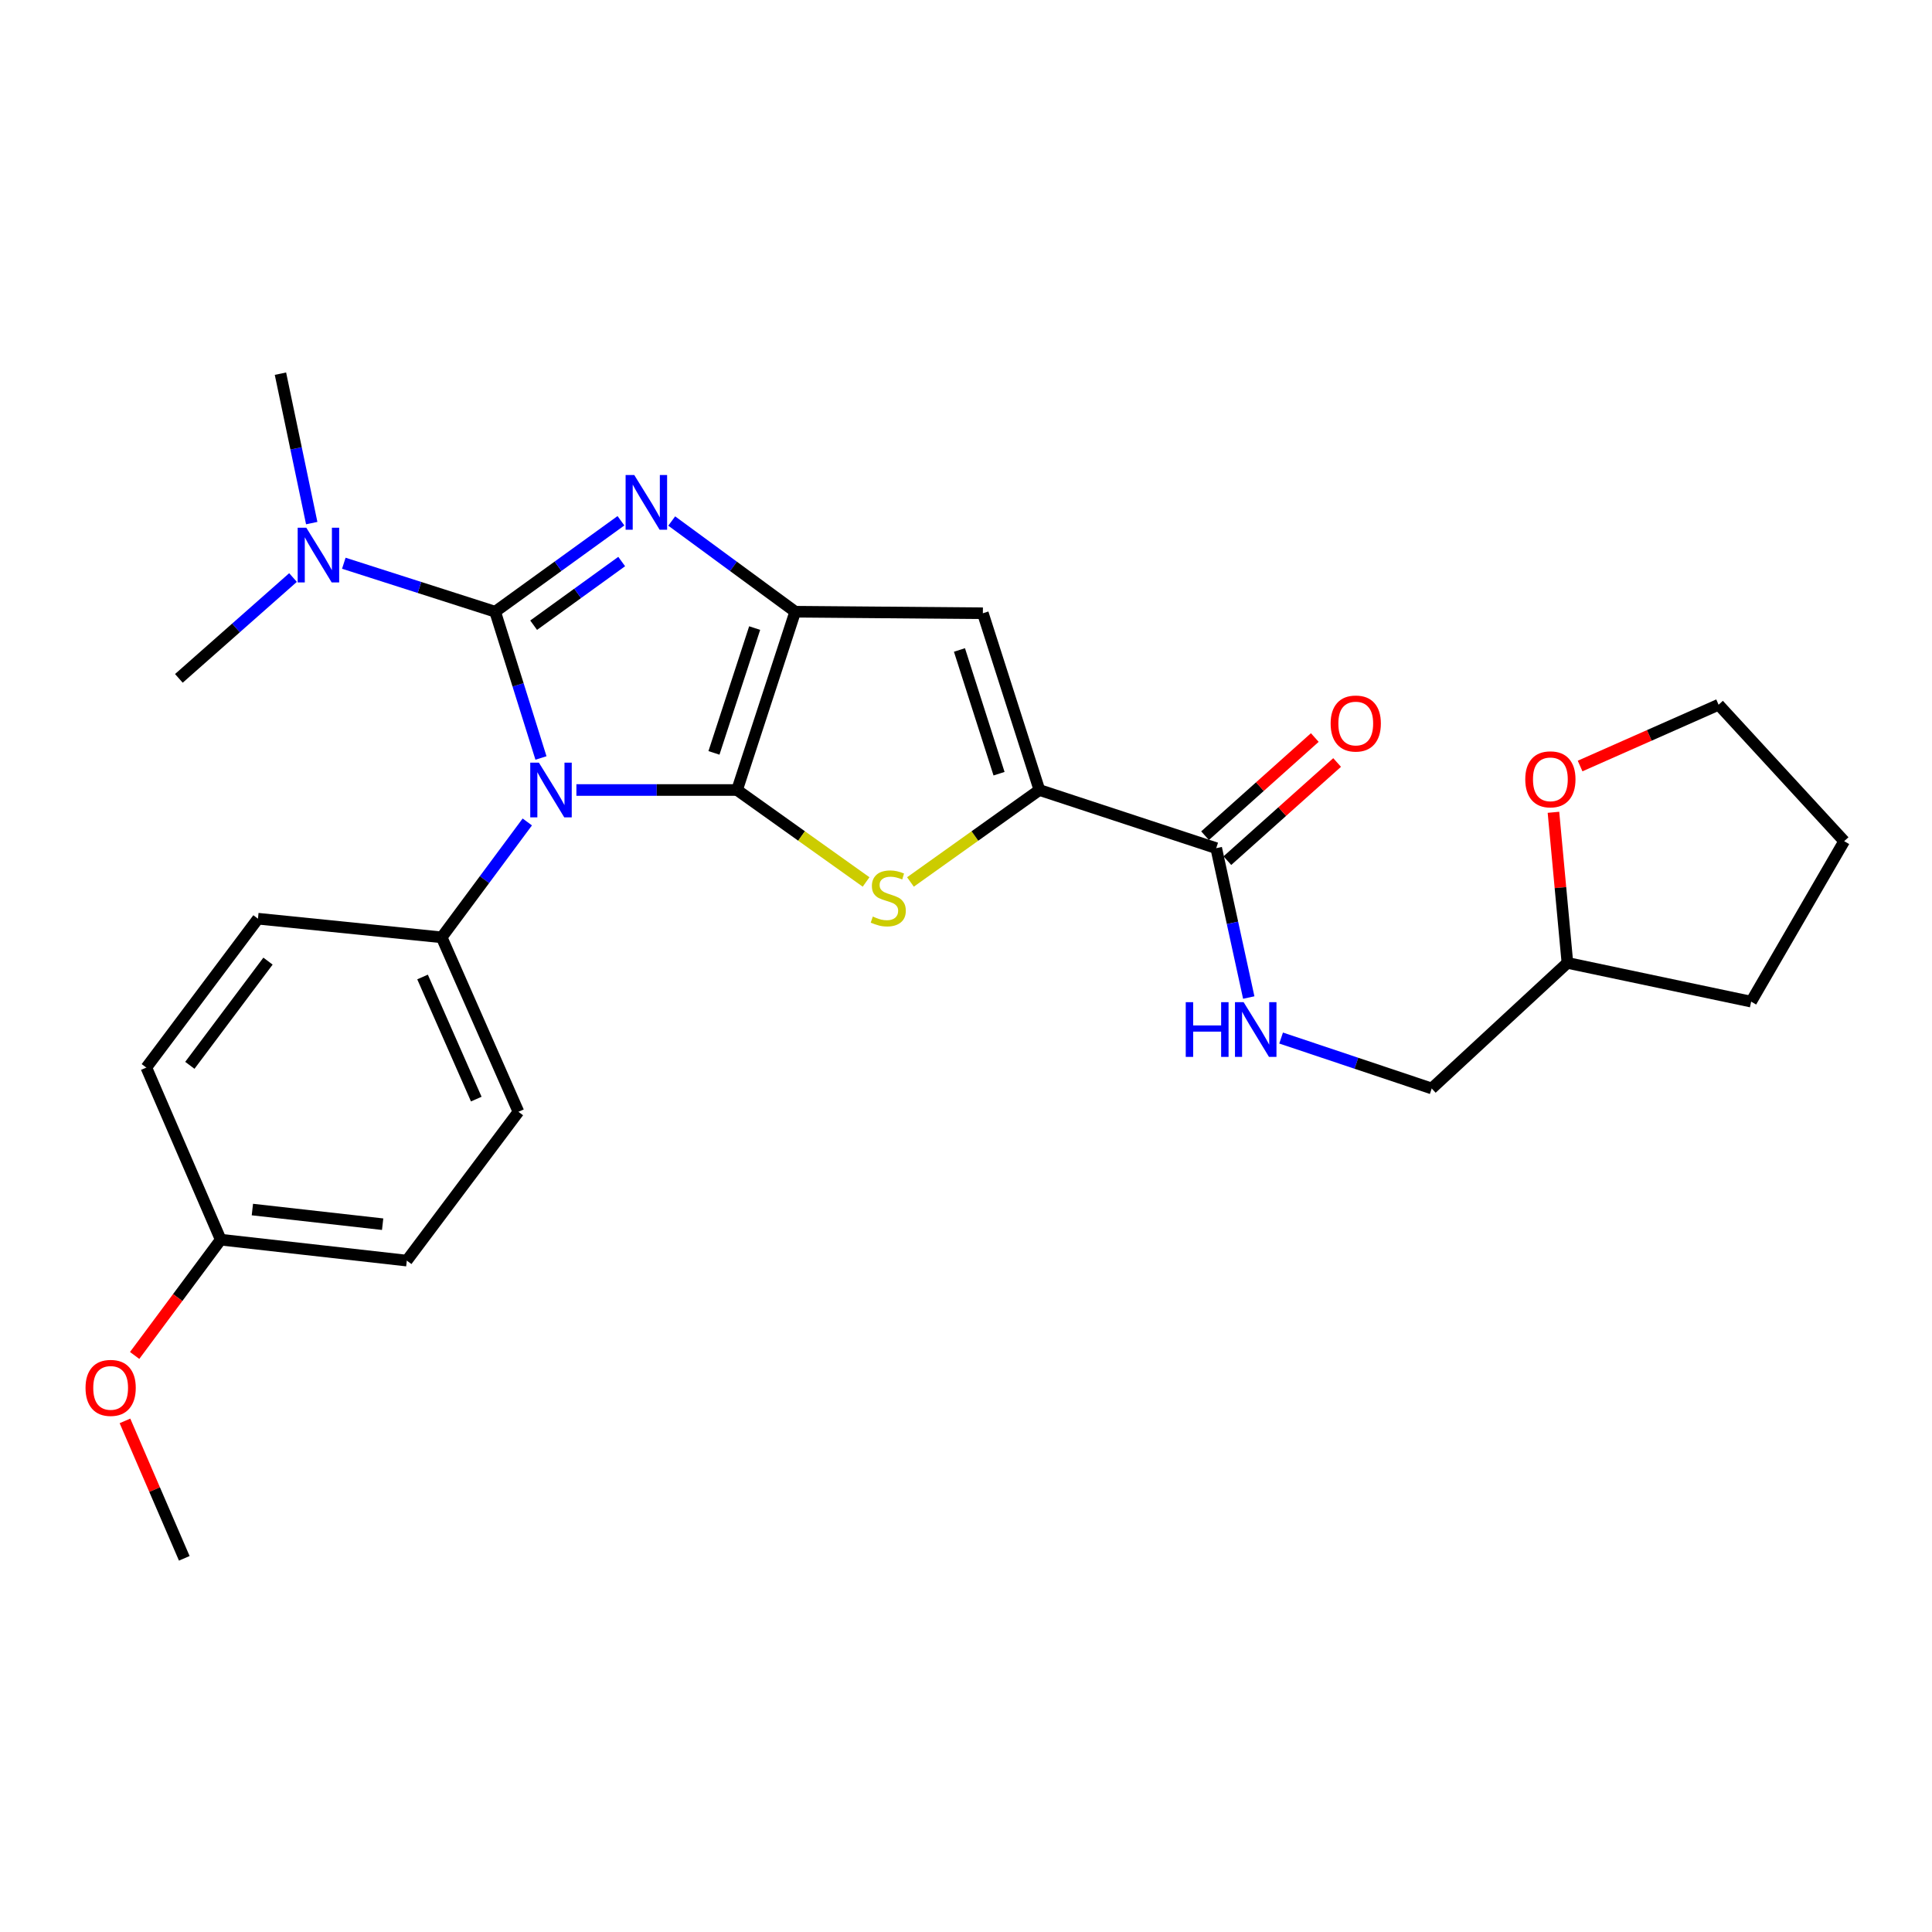 <?xml version='1.0' encoding='iso-8859-1'?>
<svg version='1.1' baseProfile='full'
              xmlns='http://www.w3.org/2000/svg'
                      xmlns:rdkit='http://www.rdkit.org/xml'
                      xmlns:xlink='http://www.w3.org/1999/xlink'
                  xml:space='preserve'
width='1000px' height='1000px' viewBox='0 0 1000 1000'>
<!-- END OF HEADER -->
<rect style='opacity:1.0;fill:#FFFFFF;stroke:none' width='1000' height='1000' x='0' y='0'> </rect>
<path class='bond-0' d='M 298.343,408.907 L 339.924,408.907' style='fill:none;fill-rule:evenodd;stroke:#0000FF;stroke-width:6px;stroke-linecap:butt;stroke-linejoin:miter;stroke-opacity:1' />
<path class='bond-0' d='M 339.924,408.907 L 381.505,408.907' style='fill:none;fill-rule:evenodd;stroke:#000000;stroke-width:6px;stroke-linecap:butt;stroke-linejoin:miter;stroke-opacity:1' />
<path class='bond-1' d='M 280.003,392.33 L 268.149,354.475' style='fill:none;fill-rule:evenodd;stroke:#0000FF;stroke-width:6px;stroke-linecap:butt;stroke-linejoin:miter;stroke-opacity:1' />
<path class='bond-1' d='M 268.149,354.475 L 256.294,316.621' style='fill:none;fill-rule:evenodd;stroke:#000000;stroke-width:6px;stroke-linecap:butt;stroke-linejoin:miter;stroke-opacity:1' />
<path class='bond-8' d='M 272.927,425.441 L 250.772,455.303' style='fill:none;fill-rule:evenodd;stroke:#0000FF;stroke-width:6px;stroke-linecap:butt;stroke-linejoin:miter;stroke-opacity:1' />
<path class='bond-8' d='M 250.772,455.303 L 228.616,485.164' style='fill:none;fill-rule:evenodd;stroke:#000000;stroke-width:6px;stroke-linecap:butt;stroke-linejoin:miter;stroke-opacity:1' />
<path class='bond-3' d='M 381.505,408.907 L 411.6,316.621' style='fill:none;fill-rule:evenodd;stroke:#000000;stroke-width:6px;stroke-linecap:butt;stroke-linejoin:miter;stroke-opacity:1' />
<path class='bond-3' d='M 369.544,389.692 L 390.611,325.091' style='fill:none;fill-rule:evenodd;stroke:#000000;stroke-width:6px;stroke-linecap:butt;stroke-linejoin:miter;stroke-opacity:1' />
<path class='bond-4' d='M 381.505,408.907 L 414.894,432.705' style='fill:none;fill-rule:evenodd;stroke:#000000;stroke-width:6px;stroke-linecap:butt;stroke-linejoin:miter;stroke-opacity:1' />
<path class='bond-4' d='M 414.894,432.705 L 448.282,456.503' style='fill:none;fill-rule:evenodd;stroke:#CCCC00;stroke-width:6px;stroke-linecap:butt;stroke-linejoin:miter;stroke-opacity:1' />
<path class='bond-2' d='M 256.294,316.621 L 288.847,293.083' style='fill:none;fill-rule:evenodd;stroke:#000000;stroke-width:6px;stroke-linecap:butt;stroke-linejoin:miter;stroke-opacity:1' />
<path class='bond-2' d='M 288.847,293.083 L 321.399,269.544' style='fill:none;fill-rule:evenodd;stroke:#0000FF;stroke-width:6px;stroke-linecap:butt;stroke-linejoin:miter;stroke-opacity:1' />
<path class='bond-2' d='M 276.214,323.602 L 299,307.125' style='fill:none;fill-rule:evenodd;stroke:#000000;stroke-width:6px;stroke-linecap:butt;stroke-linejoin:miter;stroke-opacity:1' />
<path class='bond-2' d='M 299,307.125 L 321.787,290.648' style='fill:none;fill-rule:evenodd;stroke:#0000FF;stroke-width:6px;stroke-linecap:butt;stroke-linejoin:miter;stroke-opacity:1' />
<path class='bond-9' d='M 256.294,316.621 L 217.126,304.073' style='fill:none;fill-rule:evenodd;stroke:#000000;stroke-width:6px;stroke-linecap:butt;stroke-linejoin:miter;stroke-opacity:1' />
<path class='bond-9' d='M 217.126,304.073 L 177.958,291.526' style='fill:none;fill-rule:evenodd;stroke:#0000FF;stroke-width:6px;stroke-linecap:butt;stroke-linejoin:miter;stroke-opacity:1' />
<path class='bond-27' d='M 347.683,269.676 L 379.642,293.148' style='fill:none;fill-rule:evenodd;stroke:#0000FF;stroke-width:6px;stroke-linecap:butt;stroke-linejoin:miter;stroke-opacity:1' />
<path class='bond-27' d='M 379.642,293.148 L 411.6,316.621' style='fill:none;fill-rule:evenodd;stroke:#000000;stroke-width:6px;stroke-linecap:butt;stroke-linejoin:miter;stroke-opacity:1' />
<path class='bond-6' d='M 411.6,316.621 L 508.729,317.42' style='fill:none;fill-rule:evenodd;stroke:#000000;stroke-width:6px;stroke-linecap:butt;stroke-linejoin:miter;stroke-opacity:1' />
<path class='bond-5' d='M 471.247,456.501 L 504.621,432.704' style='fill:none;fill-rule:evenodd;stroke:#CCCC00;stroke-width:6px;stroke-linecap:butt;stroke-linejoin:miter;stroke-opacity:1' />
<path class='bond-5' d='M 504.621,432.704 L 537.996,408.907' style='fill:none;fill-rule:evenodd;stroke:#000000;stroke-width:6px;stroke-linecap:butt;stroke-linejoin:miter;stroke-opacity:1' />
<path class='bond-7' d='M 537.996,408.907 L 629.512,439.012' style='fill:none;fill-rule:evenodd;stroke:#000000;stroke-width:6px;stroke-linecap:butt;stroke-linejoin:miter;stroke-opacity:1' />
<path class='bond-29' d='M 537.996,408.907 L 508.729,317.42' style='fill:none;fill-rule:evenodd;stroke:#000000;stroke-width:6px;stroke-linecap:butt;stroke-linejoin:miter;stroke-opacity:1' />
<path class='bond-29' d='M 517.101,400.464 L 496.614,336.423' style='fill:none;fill-rule:evenodd;stroke:#000000;stroke-width:6px;stroke-linecap:butt;stroke-linejoin:miter;stroke-opacity:1' />
<path class='bond-10' d='M 629.512,439.012 L 637.932,477.668' style='fill:none;fill-rule:evenodd;stroke:#000000;stroke-width:6px;stroke-linecap:butt;stroke-linejoin:miter;stroke-opacity:1' />
<path class='bond-10' d='M 637.932,477.668 L 646.352,516.325' style='fill:none;fill-rule:evenodd;stroke:#0000FF;stroke-width:6px;stroke-linecap:butt;stroke-linejoin:miter;stroke-opacity:1' />
<path class='bond-11' d='M 635.288,445.47 L 663.689,420.068' style='fill:none;fill-rule:evenodd;stroke:#000000;stroke-width:6px;stroke-linecap:butt;stroke-linejoin:miter;stroke-opacity:1' />
<path class='bond-11' d='M 663.689,420.068 L 692.089,394.666' style='fill:none;fill-rule:evenodd;stroke:#FF0000;stroke-width:6px;stroke-linecap:butt;stroke-linejoin:miter;stroke-opacity:1' />
<path class='bond-11' d='M 623.735,432.554 L 652.136,407.151' style='fill:none;fill-rule:evenodd;stroke:#000000;stroke-width:6px;stroke-linecap:butt;stroke-linejoin:miter;stroke-opacity:1' />
<path class='bond-11' d='M 652.136,407.151 L 680.536,381.749' style='fill:none;fill-rule:evenodd;stroke:#FF0000;stroke-width:6px;stroke-linecap:butt;stroke-linejoin:miter;stroke-opacity:1' />
<path class='bond-13' d='M 228.616,485.164 L 268.338,575.458' style='fill:none;fill-rule:evenodd;stroke:#000000;stroke-width:6px;stroke-linecap:butt;stroke-linejoin:miter;stroke-opacity:1' />
<path class='bond-13' d='M 218.712,505.686 L 246.517,568.892' style='fill:none;fill-rule:evenodd;stroke:#000000;stroke-width:6px;stroke-linecap:butt;stroke-linejoin:miter;stroke-opacity:1' />
<path class='bond-14' d='M 228.616,485.164 L 133.518,475.518' style='fill:none;fill-rule:evenodd;stroke:#000000;stroke-width:6px;stroke-linecap:butt;stroke-linejoin:miter;stroke-opacity:1' />
<path class='bond-21' d='M 151.667,298.932 L 122.125,325.028' style='fill:none;fill-rule:evenodd;stroke:#0000FF;stroke-width:6px;stroke-linecap:butt;stroke-linejoin:miter;stroke-opacity:1' />
<path class='bond-21' d='M 122.125,325.028 L 92.583,351.125' style='fill:none;fill-rule:evenodd;stroke:#000000;stroke-width:6px;stroke-linecap:butt;stroke-linejoin:miter;stroke-opacity:1' />
<path class='bond-22' d='M 161.35,270.757 L 153.254,232.085' style='fill:none;fill-rule:evenodd;stroke:#0000FF;stroke-width:6px;stroke-linecap:butt;stroke-linejoin:miter;stroke-opacity:1' />
<path class='bond-22' d='M 153.254,232.085 L 145.158,193.412' style='fill:none;fill-rule:evenodd;stroke:#000000;stroke-width:6px;stroke-linecap:butt;stroke-linejoin:miter;stroke-opacity:1' />
<path class='bond-15' d='M 663.102,537.288 L 702.077,550.342' style='fill:none;fill-rule:evenodd;stroke:#0000FF;stroke-width:6px;stroke-linecap:butt;stroke-linejoin:miter;stroke-opacity:1' />
<path class='bond-15' d='M 702.077,550.342 L 741.053,563.395' style='fill:none;fill-rule:evenodd;stroke:#000000;stroke-width:6px;stroke-linecap:butt;stroke-linejoin:miter;stroke-opacity:1' />
<path class='bond-12' d='M 804.064,420.442 L 807.678,459.417' style='fill:none;fill-rule:evenodd;stroke:#FF0000;stroke-width:6px;stroke-linecap:butt;stroke-linejoin:miter;stroke-opacity:1' />
<path class='bond-12' d='M 807.678,459.417 L 811.293,498.392' style='fill:none;fill-rule:evenodd;stroke:#000000;stroke-width:6px;stroke-linecap:butt;stroke-linejoin:miter;stroke-opacity:1' />
<path class='bond-23' d='M 817.854,396.489 L 853.699,380.628' style='fill:none;fill-rule:evenodd;stroke:#FF0000;stroke-width:6px;stroke-linecap:butt;stroke-linejoin:miter;stroke-opacity:1' />
<path class='bond-23' d='M 853.699,380.628 L 889.543,364.767' style='fill:none;fill-rule:evenodd;stroke:#000000;stroke-width:6px;stroke-linecap:butt;stroke-linejoin:miter;stroke-opacity:1' />
<path class='bond-18' d='M 268.338,575.458 L 210.565,652.485' style='fill:none;fill-rule:evenodd;stroke:#000000;stroke-width:6px;stroke-linecap:butt;stroke-linejoin:miter;stroke-opacity:1' />
<path class='bond-19' d='M 133.518,475.518 L 75.736,552.574' style='fill:none;fill-rule:evenodd;stroke:#000000;stroke-width:6px;stroke-linecap:butt;stroke-linejoin:miter;stroke-opacity:1' />
<path class='bond-19' d='M 138.715,497.473 L 98.267,551.412' style='fill:none;fill-rule:evenodd;stroke:#000000;stroke-width:6px;stroke-linecap:butt;stroke-linejoin:miter;stroke-opacity:1' />
<path class='bond-17' d='M 741.053,563.395 L 811.293,498.392' style='fill:none;fill-rule:evenodd;stroke:#000000;stroke-width:6px;stroke-linecap:butt;stroke-linejoin:miter;stroke-opacity:1' />
<path class='bond-16' d='M 114.245,641.655 L 75.736,552.574' style='fill:none;fill-rule:evenodd;stroke:#000000;stroke-width:6px;stroke-linecap:butt;stroke-linejoin:miter;stroke-opacity:1' />
<path class='bond-20' d='M 114.245,641.655 L 91.968,671.617' style='fill:none;fill-rule:evenodd;stroke:#000000;stroke-width:6px;stroke-linecap:butt;stroke-linejoin:miter;stroke-opacity:1' />
<path class='bond-20' d='M 91.968,671.617 L 69.692,701.58' style='fill:none;fill-rule:evenodd;stroke:#FF0000;stroke-width:6px;stroke-linecap:butt;stroke-linejoin:miter;stroke-opacity:1' />
<path class='bond-28' d='M 114.245,641.655 L 210.565,652.485' style='fill:none;fill-rule:evenodd;stroke:#000000;stroke-width:6px;stroke-linecap:butt;stroke-linejoin:miter;stroke-opacity:1' />
<path class='bond-28' d='M 130.629,626.059 L 198.053,633.64' style='fill:none;fill-rule:evenodd;stroke:#000000;stroke-width:6px;stroke-linecap:butt;stroke-linejoin:miter;stroke-opacity:1' />
<path class='bond-25' d='M 811.293,498.392 L 906.39,518.446' style='fill:none;fill-rule:evenodd;stroke:#000000;stroke-width:6px;stroke-linecap:butt;stroke-linejoin:miter;stroke-opacity:1' />
<path class='bond-24' d='M 64.68,735.452 L 80.032,771.02' style='fill:none;fill-rule:evenodd;stroke:#FF0000;stroke-width:6px;stroke-linecap:butt;stroke-linejoin:miter;stroke-opacity:1' />
<path class='bond-24' d='M 80.032,771.02 L 95.385,806.588' style='fill:none;fill-rule:evenodd;stroke:#000000;stroke-width:6px;stroke-linecap:butt;stroke-linejoin:miter;stroke-opacity:1' />
<path class='bond-30' d='M 889.543,364.767 L 954.545,435.392' style='fill:none;fill-rule:evenodd;stroke:#000000;stroke-width:6px;stroke-linecap:butt;stroke-linejoin:miter;stroke-opacity:1' />
<path class='bond-26' d='M 906.39,518.446 L 954.545,435.392' style='fill:none;fill-rule:evenodd;stroke:#000000;stroke-width:6px;stroke-linecap:butt;stroke-linejoin:miter;stroke-opacity:1' />
<path  class='atom-0' d='M 278.935 394.747
L 288.215 409.747
Q 289.135 411.227, 290.615 413.907
Q 292.095 416.587, 292.175 416.747
L 292.175 394.747
L 295.935 394.747
L 295.935 423.067
L 292.055 423.067
L 282.095 406.667
Q 280.935 404.747, 279.695 402.547
Q 278.495 400.347, 278.135 399.667
L 278.135 423.067
L 274.455 423.067
L 274.455 394.747
L 278.935 394.747
' fill='#0000FF'/>
<path  class='atom-3' d='M 328.293 245.872
L 337.573 260.872
Q 338.493 262.352, 339.973 265.032
Q 341.453 267.712, 341.533 267.872
L 341.533 245.872
L 345.293 245.872
L 345.293 274.192
L 341.413 274.192
L 331.453 257.792
Q 330.293 255.872, 329.053 253.672
Q 327.853 251.472, 327.493 250.792
L 327.493 274.192
L 323.813 274.192
L 323.813 245.872
L 328.293 245.872
' fill='#0000FF'/>
<path  class='atom-5' d='M 451.765 474.407
Q 452.085 474.527, 453.405 475.087
Q 454.725 475.647, 456.165 476.007
Q 457.645 476.327, 459.085 476.327
Q 461.765 476.327, 463.325 475.047
Q 464.885 473.727, 464.885 471.447
Q 464.885 469.887, 464.085 468.927
Q 463.325 467.967, 462.125 467.447
Q 460.925 466.927, 458.925 466.327
Q 456.405 465.567, 454.885 464.847
Q 453.405 464.127, 452.325 462.607
Q 451.285 461.087, 451.285 458.527
Q 451.285 454.967, 453.685 452.767
Q 456.125 450.567, 460.925 450.567
Q 464.205 450.567, 467.925 452.127
L 467.005 455.207
Q 463.605 453.807, 461.045 453.807
Q 458.285 453.807, 456.765 454.967
Q 455.245 456.087, 455.285 458.047
Q 455.285 459.567, 456.045 460.487
Q 456.845 461.407, 457.965 461.927
Q 459.125 462.447, 461.045 463.047
Q 463.605 463.847, 465.125 464.647
Q 466.645 465.447, 467.725 467.087
Q 468.845 468.687, 468.845 471.447
Q 468.845 475.367, 466.205 477.487
Q 463.605 479.567, 459.245 479.567
Q 456.725 479.567, 454.805 479.007
Q 452.925 478.487, 450.685 477.567
L 451.765 474.407
' fill='#CCCC00'/>
<path  class='atom-10' d='M 158.556 273.156
L 167.836 288.156
Q 168.756 289.636, 170.236 292.316
Q 171.716 294.996, 171.796 295.156
L 171.796 273.156
L 175.556 273.156
L 175.556 301.476
L 171.676 301.476
L 161.716 285.076
Q 160.556 283.156, 159.316 280.956
Q 158.116 278.756, 157.756 278.076
L 157.756 301.476
L 154.076 301.476
L 154.076 273.156
L 158.556 273.156
' fill='#0000FF'/>
<path  class='atom-11' d='M 613.74 518.727
L 617.58 518.727
L 617.58 530.767
L 632.06 530.767
L 632.06 518.727
L 635.9 518.727
L 635.9 547.047
L 632.06 547.047
L 632.06 533.967
L 617.58 533.967
L 617.58 547.047
L 613.74 547.047
L 613.74 518.727
' fill='#0000FF'/>
<path  class='atom-11' d='M 643.7 518.727
L 652.98 533.727
Q 653.9 535.207, 655.38 537.887
Q 656.86 540.567, 656.94 540.727
L 656.94 518.727
L 660.7 518.727
L 660.7 547.047
L 656.82 547.047
L 646.86 530.647
Q 645.7 528.727, 644.46 526.527
Q 643.26 524.327, 642.9 523.647
L 642.9 547.047
L 639.22 547.047
L 639.22 518.727
L 643.7 518.727
' fill='#0000FF'/>
<path  class='atom-12' d='M 688.735 374.493
Q 688.735 367.693, 692.095 363.893
Q 695.455 360.093, 701.735 360.093
Q 708.015 360.093, 711.375 363.893
Q 714.735 367.693, 714.735 374.493
Q 714.735 381.373, 711.335 385.293
Q 707.935 389.173, 701.735 389.173
Q 695.495 389.173, 692.095 385.293
Q 688.735 381.413, 688.735 374.493
M 701.735 385.973
Q 706.055 385.973, 708.375 383.093
Q 710.735 380.173, 710.735 374.493
Q 710.735 368.933, 708.375 366.133
Q 706.055 363.293, 701.735 363.293
Q 697.415 363.293, 695.055 366.093
Q 692.735 368.893, 692.735 374.493
Q 692.735 380.213, 695.055 383.093
Q 697.415 385.973, 701.735 385.973
' fill='#FF0000'/>
<path  class='atom-13' d='M 789.474 403.375
Q 789.474 396.575, 792.834 392.775
Q 796.194 388.975, 802.474 388.975
Q 808.754 388.975, 812.114 392.775
Q 815.474 396.575, 815.474 403.375
Q 815.474 410.255, 812.074 414.175
Q 808.674 418.055, 802.474 418.055
Q 796.234 418.055, 792.834 414.175
Q 789.474 410.295, 789.474 403.375
M 802.474 414.855
Q 806.794 414.855, 809.114 411.975
Q 811.474 409.055, 811.474 403.375
Q 811.474 397.815, 809.114 395.015
Q 806.794 392.175, 802.474 392.175
Q 798.154 392.175, 795.794 394.975
Q 793.474 397.775, 793.474 403.375
Q 793.474 409.095, 795.794 411.975
Q 798.154 414.855, 802.474 414.855
' fill='#FF0000'/>
<path  class='atom-21' d='M 44.271 718.367
Q 44.271 711.567, 47.631 707.767
Q 50.991 703.967, 57.271 703.967
Q 63.551 703.967, 66.911 707.767
Q 70.271 711.567, 70.271 718.367
Q 70.271 725.247, 66.871 729.167
Q 63.471 733.047, 57.271 733.047
Q 51.031 733.047, 47.631 729.167
Q 44.271 725.287, 44.271 718.367
M 57.271 729.847
Q 61.591 729.847, 63.911 726.967
Q 66.271 724.047, 66.271 718.367
Q 66.271 712.807, 63.911 710.007
Q 61.591 707.167, 57.271 707.167
Q 52.951 707.167, 50.591 709.967
Q 48.271 712.767, 48.271 718.367
Q 48.271 724.087, 50.591 726.967
Q 52.951 729.847, 57.271 729.847
' fill='#FF0000'/>
</svg>
